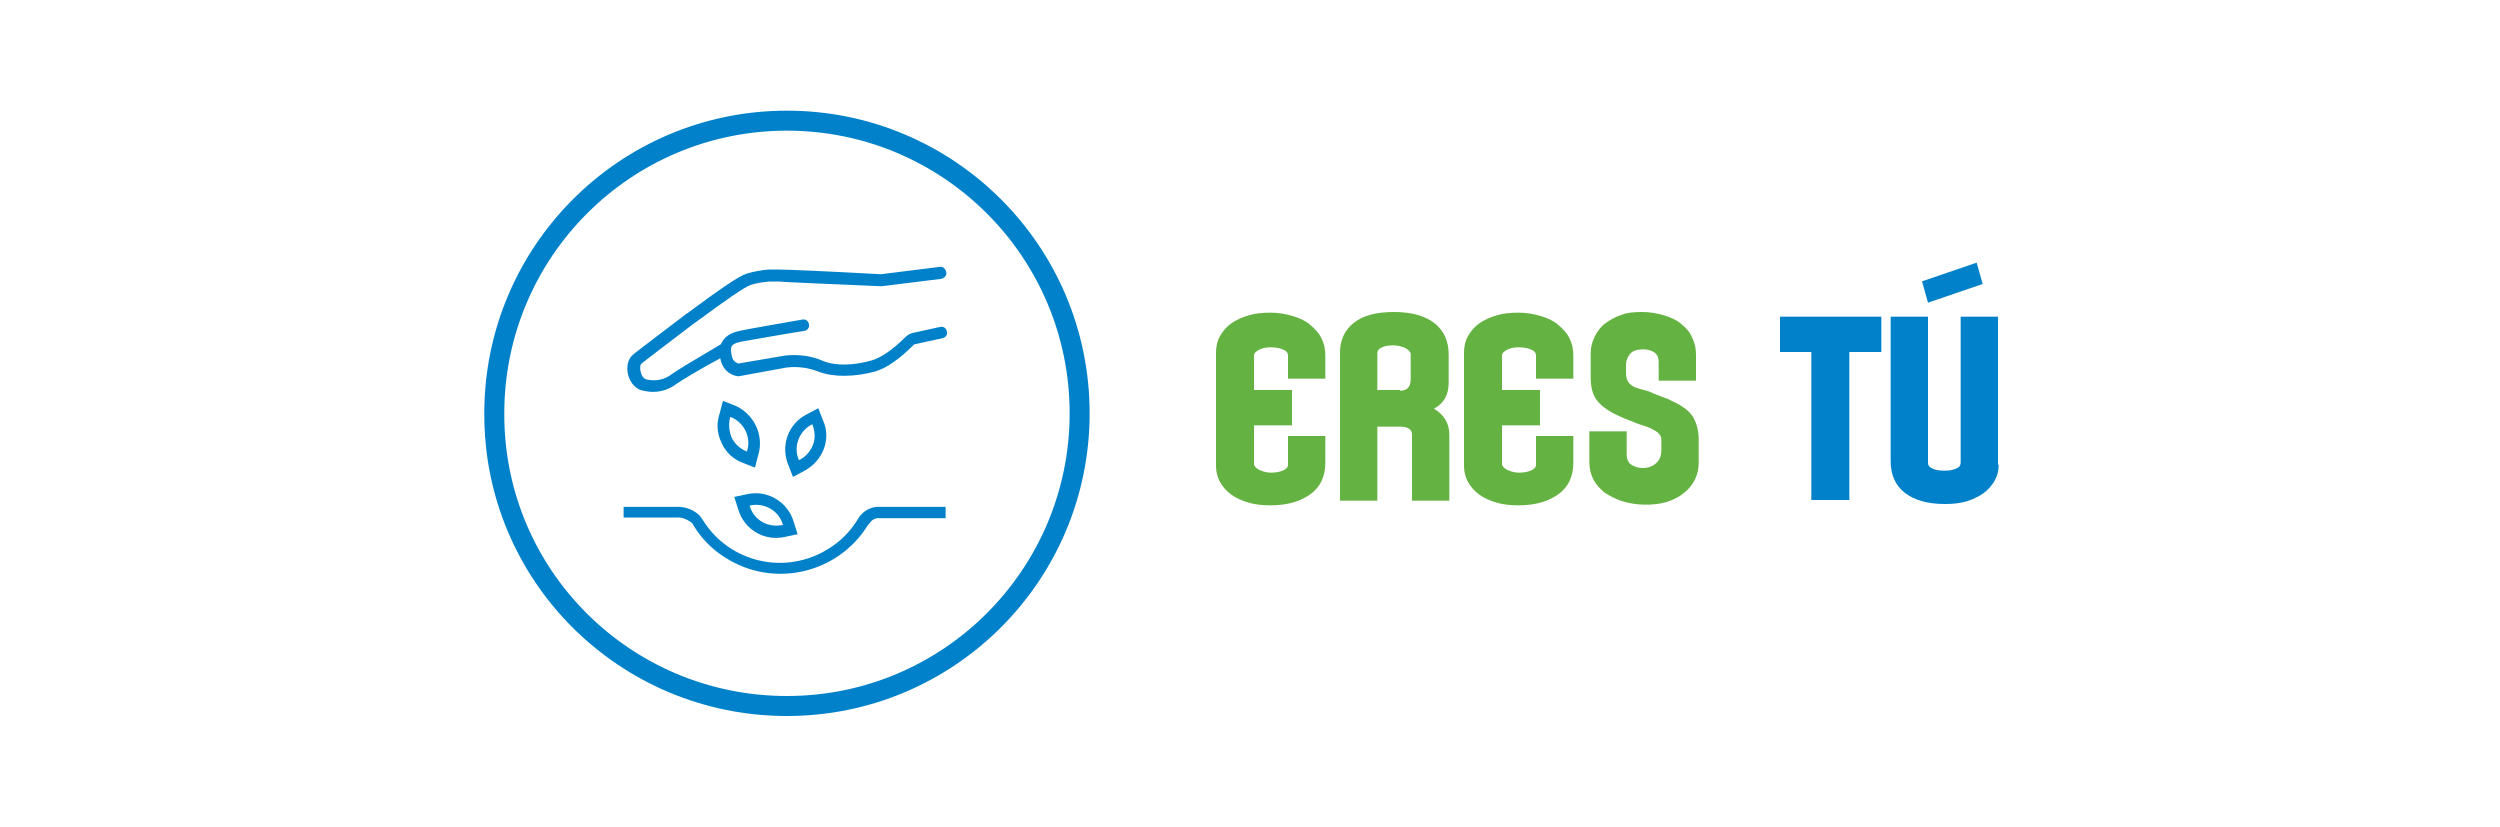 <?xml version="1.0" encoding="utf-8"?>
<!-- Generator: Adobe Illustrator 22.0.1, SVG Export Plug-In . SVG Version: 6.00 Build 0)  -->
<svg version="1.1" id="Capa_1" xmlns="http://www.w3.org/2000/svg" xmlns:xlink="http://www.w3.org/1999/xlink" x="0px" y="0px"
	 viewBox="0 0 375 124" style="enable-background:new 0 0 375 124;" xml:space="preserve">
<style type="text/css">
	.st0{enable-background:new    ;}
	.st1{fill:#64B241;}
	.st2{fill:#0081C9;}
	.st3{fill:none;stroke:#0081C9;stroke-width:3;}
	.st4{fill:#FFFFFF;}
</style>
<g>
	<g class="st0">
		<path class="st1" d="M198.8,69.4c0,2-0.7,3.6-2.2,4.7c-1.5,1.1-3.5,1.7-6,1.7c-1.2,0-2.3-0.1-3.3-0.4c-1-0.3-1.9-0.7-2.6-1.2
			c-0.7-0.5-1.3-1.2-1.7-1.9c-0.4-0.7-0.6-1.6-0.6-2.4V52.9c0-0.9,0.2-1.8,0.6-2.5c0.4-0.7,1-1.4,1.7-1.9s1.6-0.9,2.6-1.2
			c1-0.3,2.1-0.4,3.3-0.4c1.2,0,2.3,0.2,3.3,0.5c1,0.3,1.9,0.7,2.6,1.3c0.7,0.6,1.3,1.2,1.7,2c0.4,0.8,0.6,1.6,0.6,2.6v3.5h-5.6
			v-3.5c0-0.4-0.3-0.7-0.8-0.9c-0.5-0.2-1.1-0.3-1.8-0.3s-1.3,0.1-1.8,0.4c-0.5,0.3-0.7,0.5-0.7,0.8v5.2h5.7v5.3h-5.7v5.8
			c0,0.3,0.3,0.6,0.8,0.9c0.5,0.2,1.1,0.4,1.7,0.4c0.7,0,1.3-0.1,1.8-0.3c0.5-0.2,0.8-0.5,0.8-0.9v-4.3h5.6V69.4z"/>
		<path class="st1" d="M206.7,75.1H201V52.9c0-1.9,0.7-3.4,2.1-4.5c1.4-1.1,3.4-1.6,6-1.6c2.7,0,4.7,0.6,6.1,1.7
			c1.4,1.1,2.1,2.7,2.1,4.7v4.2c0,1.8-0.7,3.1-2.2,3.9c1.5,0.9,2.3,2.2,2.3,3.9v9.9h-5.6v-9.9c0-0.8-0.6-1.2-1.8-1.2h-3.4V75.1z
			 M210,58.6c1.1,0,1.6-0.6,1.6-1.7v-3.8c0-0.3-0.3-0.6-0.8-0.9c-0.5-0.2-1.1-0.4-1.8-0.4c-0.7,0-1.3,0.1-1.7,0.3
			c-0.5,0.2-0.7,0.5-0.7,0.9v5.5H210z"/>
		<path class="st1" d="M236,69.4c0,2-0.7,3.6-2.2,4.7c-1.5,1.1-3.5,1.7-6,1.7c-1.2,0-2.3-0.1-3.3-0.4c-1-0.3-1.9-0.7-2.6-1.2
			c-0.7-0.5-1.3-1.2-1.7-1.9c-0.4-0.7-0.6-1.6-0.6-2.4V52.9c0-0.9,0.2-1.8,0.6-2.5c0.4-0.7,1-1.4,1.7-1.9s1.6-0.9,2.6-1.2
			c1-0.3,2.1-0.4,3.3-0.4c1.2,0,2.3,0.2,3.3,0.5c1,0.3,1.9,0.7,2.6,1.3c0.7,0.6,1.3,1.2,1.7,2c0.4,0.8,0.6,1.6,0.6,2.6v3.5h-5.6
			v-3.5c0-0.4-0.3-0.7-0.8-0.9c-0.5-0.2-1.1-0.3-1.8-0.3s-1.3,0.1-1.8,0.4c-0.5,0.3-0.7,0.5-0.7,0.8v5.2h5.7v5.3h-5.7v5.8
			c0,0.3,0.3,0.6,0.8,0.9c0.5,0.2,1.1,0.4,1.7,0.4c0.7,0,1.3-0.1,1.8-0.3c0.5-0.2,0.8-0.5,0.8-0.9v-4.3h5.6V69.4z"/>
		<path class="st1" d="M246.3,46.8c1.2,0,2.3,0.2,3.3,0.5c1,0.3,1.9,0.7,2.6,1.3c0.7,0.6,1.3,1.2,1.6,2c0.4,0.8,0.6,1.6,0.6,2.6v3.9
			h-5.6v-2.9c0-0.5-0.2-1-0.6-1.3c-0.4-0.3-1-0.5-1.7-0.5c-0.9,0-1.6,0.2-2,0.7c-0.4,0.5-0.6,1-0.6,1.6v1.3c0,0.7,0.2,1.2,0.5,1.5
			c0.3,0.3,0.7,0.6,1.2,0.7c0.2,0.1,0.5,0.2,1,0.3s1,0.3,1.6,0.6c0.6,0.2,1.2,0.5,1.9,0.7c0.6,0.3,1.2,0.6,1.8,0.9
			c1,0.6,1.8,1.3,2.2,2.1s0.7,1.8,0.7,3.1v3.5c0,1-0.2,1.8-0.6,2.6c-0.4,0.8-1,1.5-1.7,2c-0.7,0.6-1.6,1-2.5,1.3
			c-1,0.3-2.1,0.4-3.2,0.4c-1.2,0-2.4-0.2-3.4-0.5c-1-0.3-1.9-0.8-2.7-1.3c-0.7-0.6-1.3-1.2-1.7-2c-0.4-0.8-0.6-1.6-0.6-2.6v-4.6
			h5.6v3.4c0,0.7,0.2,1.3,0.7,1.6c0.5,0.3,1,0.5,1.7,0.5c0.9,0,1.6-0.3,2.1-0.8c0.5-0.5,0.7-1.1,0.7-1.9v-1.6c0-0.4-0.2-0.7-0.5-1
			c-0.4-0.3-0.8-0.5-1.2-0.7c-0.3-0.1-0.7-0.3-1.1-0.4s-0.9-0.3-1.4-0.5c-0.5-0.2-1-0.4-1.5-0.6s-1-0.5-1.5-0.7
			c-1.1-0.6-2-1.3-2.5-2c-0.6-0.8-0.9-1.9-0.9-3.4v-3.5c0-1,0.2-1.8,0.6-2.6c0.4-0.8,0.9-1.5,1.6-2c0.7-0.5,1.5-1,2.5-1.3
			C244,46.9,245.1,46.8,246.3,46.8z"/>
	</g>
	<g class="st0">
		<path class="st2" d="M282.2,52.8h-4.8v22.2h-5.7V52.8H267v-5.3h15.2V52.8z"/>
		<path class="st2" d="M299.8,69.7c0,0.9-0.2,1.7-0.6,2.4c-0.4,0.7-1,1.4-1.7,1.9c-0.7,0.5-1.6,0.9-2.5,1.2c-1,0.3-2.1,0.4-3.3,0.4
			c-2.6,0-4.6-0.6-6-1.7s-2.1-2.7-2.1-4.7V47.5h5.6v21.9c0,0.4,0.2,0.7,0.7,0.9c0.4,0.2,1,0.3,1.8,0.3c0.7,0,1.2-0.1,1.7-0.3
			c0.5-0.2,0.7-0.5,0.7-0.9V47.5h5.6V69.7z M288.3,42.2l8.2-2.8l0.9,3.2l-8.2,2.8L288.3,42.2z"/>
	</g>
	<g id="Grupo_268_1_" transform="translate(83.245 3616)">
		<g id="Grupo_240_1_" transform="translate(19.498 22.034)">
			<path id="Trazado_41_1_" class="st2" d="M-9.2-3560.3v-1.7h7.7c1.3-0.1,2.6,0.3,3.6,1.2c0.2,0.2,0.4,0.5,0.6,0.8
				c4,6.4,12.4,8.3,18.8,4.3c1.8-1.1,3.3-2.6,4.4-4.4c0,0,0.1-0.2,0.2-0.3c0.1-0.2,0.2-0.3,0.3-0.4c0.7-0.8,1.8-1.3,2.9-1.2h9.8v1.7
				h-9.8c-0.6-0.1-1.2,0.2-1.5,0.6c-0.1,0.2-0.3,0.3-0.4,0.5c-4.5,7.2-14,9.4-21.2,4.9c-2-1.2-3.7-2.9-4.9-4.9
				c-0.1-0.2-0.2-0.4-0.4-0.5c-0.7-0.5-1.5-0.8-2.3-0.7H-9.2z M9.3-3570.3c0.7-2.1-0.4-4.4-2.5-5.2c-0.3,1-0.2,2.1,0.2,3.1
				C7.5-3571.4,8.3-3570.7,9.3-3570.3 M11-3569.8l-0.5,1.9l-1.8-0.7c-1.4-0.5-2.6-1.6-3.2-3c-0.7-1.4-0.8-2.9-0.3-4.4l0.5-1.9
				l1.8,0.7C10.3-3576,11.9-3572.8,11-3569.8 M17.1-3569c1-0.5,1.7-1.3,2.1-2.3c0.4-1,0.3-2.1-0.1-3.1
				C17.1-3573.4,16.2-3571,17.1-3569 M17.9-3567.4l-1.7,0.9l-0.7-1.8c-1.2-2.9,0-6.2,2.8-7.6l1.7-0.9l0.7,1.8
				C22-3572.2,20.7-3568.9,17.9-3567.4 M14.7-3559.3c-0.6-2.2-2.9-3.4-5-2.9C10.3-3560,12.5-3558.8,14.7-3559.3 M16.3-3559.8
				l0.6,1.9l-1.9,0.4c-3.1,0.7-6.1-1.1-7-4.1l-0.6-1.9l1.9-0.4C12.3-3564.6,15.4-3562.8,16.3-3559.8 M-1.2-3580.5
				c-1.4,1.1-3.2,1.5-4.9,1.1c-2.5-0.3-3.4-4.2-1.6-5.5c-0.2,0.1,5.2-4,7.7-5.9c0.2-0.2,0.5-0.3,0.7-0.5c4.6-3.4,7.5-5.4,8.6-5.7
				c1-0.3,2.1-0.5,3.2-0.6c0.2,0,0.5,0,0.8,0l0.8,0c1.1,0,6.2,0.2,15.3,0.7l8.8-1.1c0.5-0.1,0.9,0.3,1,0.8c0.1,0.5-0.3,0.9-0.8,1
				l-8.9,1.1l-0.1,0c-9.1-0.4-14.2-0.6-15.3-0.7l-0.8,0c-0.3,0-0.5,0-0.7,0c-0.9,0.1-1.9,0.2-2.7,0.5c-0.8,0.2-3.8,2.3-8,5.4
				c-0.2,0.2-0.5,0.3-0.7,0.5c-2.5,1.9-7.9,6-7.7,5.9c-0.5,0.4-0.1,2.3,0.8,2.4c1.3,0.3,2.7,0,3.7-0.8c1-0.7,3.5-2.2,7.4-4.5
				c0.4-1,1.3-1.7,2.8-2c1.3-0.3,4.4-0.8,9.4-1.7c0.5-0.1,0.9,0.2,1,0.7c0.1,0.5-0.2,0.9-0.7,1c0,0,0,0,0,0c-5,0.8-8.1,1.4-9.4,1.6
				c-1.5,0.3-1.8,0.7-1.5,2c0.1,0.8,0.5,1.1,1,1.3l7-1.2c1.9-0.2,3.9,0,5.7,0.8c1.9,0.8,4.7,0.7,7.4-0.1c1.3-0.4,3-1.5,5-3.5
				c0.3-0.3,0.7-0.5,1.1-0.6l4.1-0.9c0.5-0.1,0.9,0.2,1,0.7c0.1,0.5-0.2,0.9-0.7,1l-4.1,0.9c-0.1,0-0.1,0-0.2,0.1
				c-2.2,2.2-4.1,3.5-5.8,4c-3,0.8-6.2,0.9-8.5,0c-1.5-0.6-3.2-0.8-4.8-0.6l-7.1,1.3l-0.1,0l-0.1,0c-1.4-0.2-2.4-1.3-2.6-2.7
				C1.8-3582.4-0.3-3581.1-1.2-3580.5"/>
		</g>
		<g id="Grupo_264_1_" transform="translate(0 0)">
			<path id="Trazado_40_1_" class="st3" d="M34.8-3510.1c24.3,0,43.9-19.7,43.9-43.9c0-24.3-19.7-43.9-43.9-43.9l0,0
				c-24.3,0-43.9,19.7-43.9,43.9C-9.2-3529.7,10.5-3510.1,34.8-3510.1z"/>
		</g>
	</g>
</g>
</svg>
